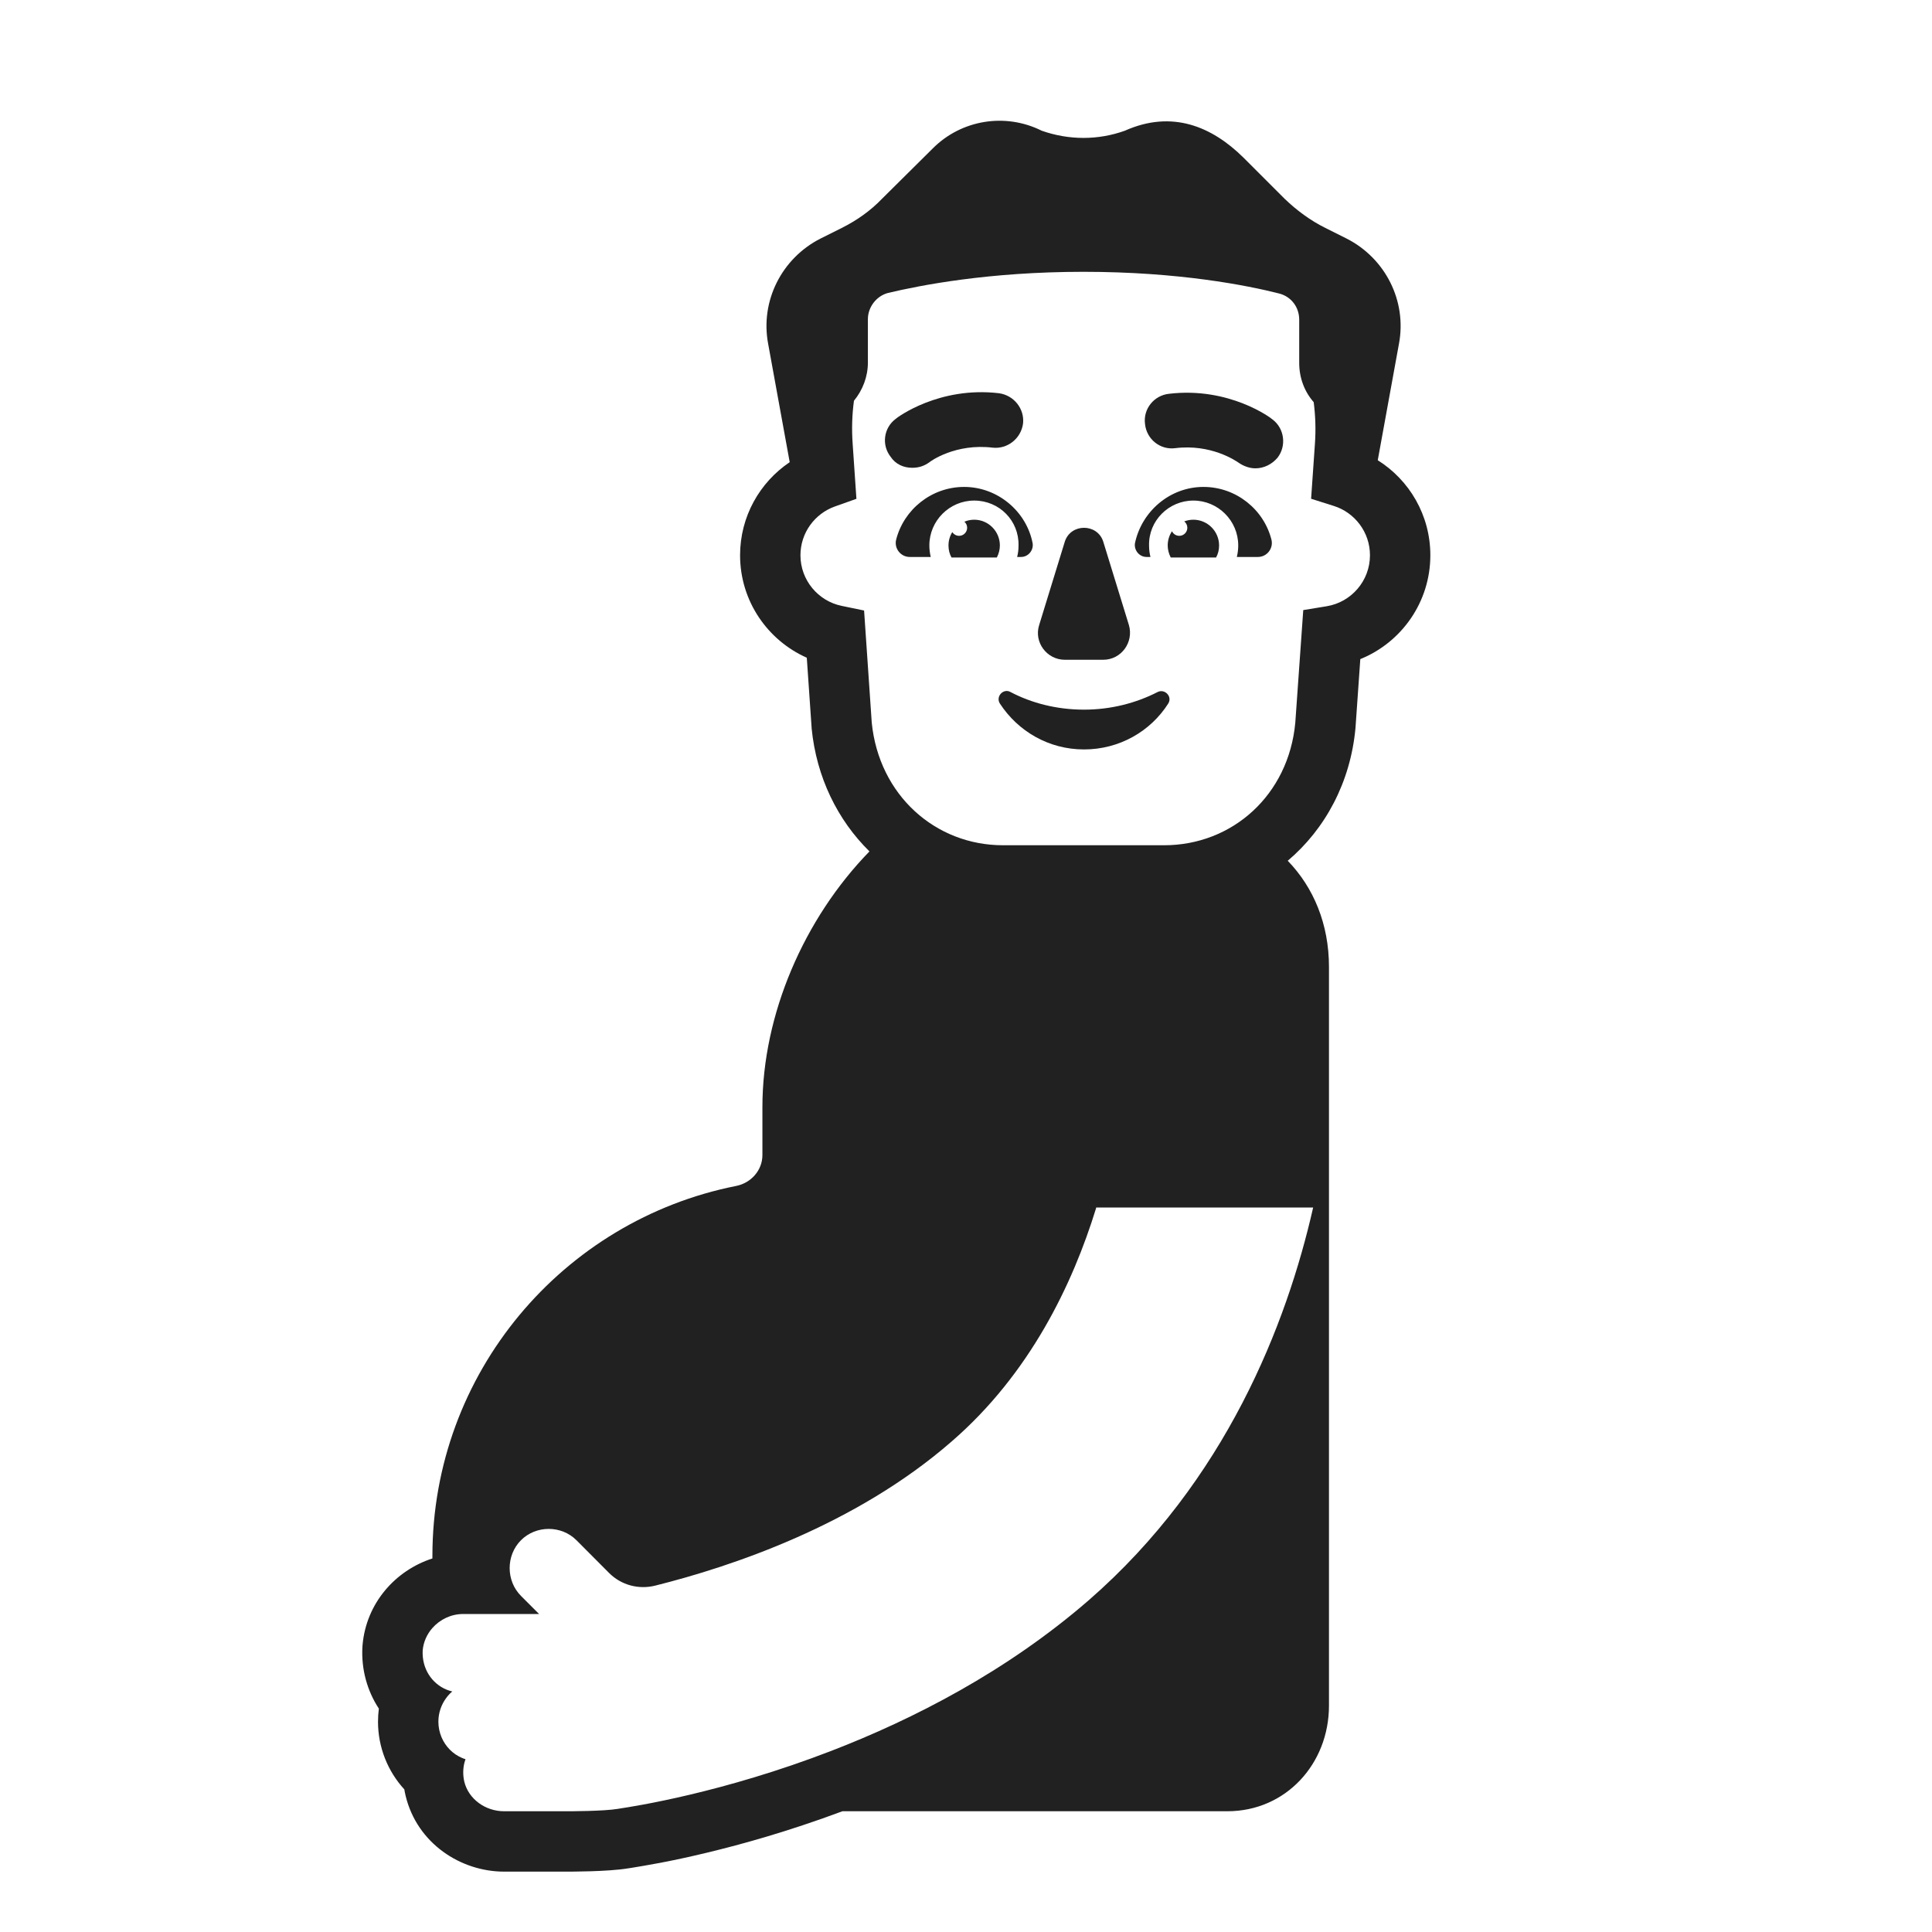 <svg width="32" height="32" viewBox="0 0 32 32" fill="none" xmlns="http://www.w3.org/2000/svg">
<path d="M14.751 7.565C14.834 7.69 14.967 7.748 15.109 7.748C15.21 7.748 15.301 7.723 15.393 7.657C15.41 7.64 15.827 7.339 16.445 7.415C16.687 7.44 16.912 7.264 16.945 7.014C16.971 6.772 16.795 6.547 16.545 6.513C15.552 6.396 14.859 6.914 14.834 6.939C14.634 7.089 14.6 7.373 14.751 7.565Z" fill="#212121"/>
<path d="M20.517 7.665C20.601 7.723 20.701 7.757 20.793 7.757C20.935 7.757 21.068 7.69 21.16 7.581C21.31 7.389 21.277 7.097 21.076 6.947C21.052 6.922 20.359 6.405 19.366 6.522C19.115 6.547 18.932 6.772 18.965 7.022C18.99 7.273 19.215 7.456 19.466 7.423C20.057 7.35 20.468 7.631 20.514 7.663L20.517 7.665Z" fill="#212121"/>
<path d="M17.638 8.967L17.212 10.352C17.121 10.636 17.338 10.928 17.638 10.928H18.272C18.573 10.928 18.782 10.636 18.698 10.352L18.272 8.967C18.172 8.667 17.738 8.667 17.638 8.967Z" fill="#212121"/>
<path d="M16.737 11.462C17.087 11.646 17.505 11.754 17.955 11.754C18.398 11.754 18.815 11.646 19.174 11.462C19.291 11.403 19.424 11.537 19.349 11.654C19.057 12.113 18.54 12.413 17.955 12.413C17.371 12.413 16.862 12.113 16.562 11.654C16.486 11.537 16.62 11.395 16.737 11.462Z" fill="#212121"/>
<path d="M15.969 8.065C15.427 8.065 14.968 8.441 14.842 8.942C14.809 9.084 14.918 9.225 15.068 9.225H15.416C15.401 9.162 15.393 9.098 15.393 9.034C15.393 8.625 15.727 8.291 16.136 8.291C16.553 8.291 16.879 8.625 16.87 9.034C16.87 9.106 16.863 9.162 16.847 9.225H16.912C17.029 9.225 17.121 9.117 17.104 9C17.004 8.474 16.528 8.065 15.969 8.065Z" fill="#212121"/>
<path d="M21.06 8.942C20.935 8.441 20.476 8.065 19.933 8.065C19.374 8.065 18.907 8.474 18.798 9C18.782 9.117 18.873 9.225 18.99 9.225H19.055C19.04 9.162 19.032 9.106 19.032 9.034C19.023 8.625 19.357 8.291 19.766 8.291C20.175 8.291 20.509 8.625 20.509 9.034C20.509 9.098 20.501 9.162 20.486 9.225H20.835C20.985 9.225 21.093 9.084 21.06 8.942Z" fill="#212121"/>
<path d="M16.561 9.034C16.561 8.8 16.37 8.608 16.136 8.608C16.078 8.608 16.023 8.62 15.973 8.641C16.001 8.665 16.019 8.701 16.019 8.741C16.019 8.815 15.959 8.875 15.886 8.875C15.838 8.875 15.796 8.85 15.773 8.813C15.733 8.877 15.71 8.953 15.71 9.034C15.71 9.109 15.727 9.175 15.76 9.234H16.511C16.545 9.167 16.561 9.1 16.561 9.034Z" fill="#212121"/>
<path d="M19.341 9.034C19.341 8.947 19.367 8.866 19.412 8.799C19.433 8.844 19.479 8.875 19.533 8.875C19.606 8.875 19.666 8.815 19.666 8.741C19.666 8.699 19.646 8.661 19.615 8.636C19.662 8.618 19.713 8.608 19.766 8.608C20 8.608 20.192 8.8 20.192 9.034C20.192 9.109 20.175 9.175 20.142 9.234H19.391C19.357 9.167 19.341 9.1 19.341 9.034Z" fill="#212121"/>
<path d="M22.303 3.951L21.953 3.776C21.702 3.651 21.477 3.484 21.277 3.292L20.592 2.607C20.075 2.098 19.416 1.815 18.631 2.165C18.189 2.324 17.705 2.324 17.254 2.165C16.653 1.865 15.927 1.981 15.451 2.457L14.609 3.292C14.417 3.492 14.191 3.651 13.941 3.776L13.591 3.951C12.948 4.277 12.589 4.986 12.723 5.695L13.08 7.655C12.585 7.988 12.258 8.554 12.258 9.197C12.258 9.954 12.713 10.605 13.363 10.894L13.443 12.055L13.443 12.062C13.523 12.876 13.875 13.585 14.401 14.102C13.317 15.215 12.628 16.805 12.628 18.335V19.131C12.628 19.384 12.44 19.594 12.193 19.643C9.324 20.212 7.162 22.741 7.162 25.773V25.813C6.551 26.01 6.066 26.55 6.005 27.247L6.004 27.261L6.003 27.274C5.981 27.646 6.081 28.005 6.275 28.3C6.266 28.371 6.261 28.443 6.261 28.517C6.261 28.943 6.424 29.34 6.697 29.638C6.702 29.67 6.708 29.701 6.716 29.733L6.718 29.743C6.909 30.535 7.634 31 8.349 31H9.388L9.389 31C9.425 31 10.067 31.002 10.402 30.946C10.367 30.952 10.541 30.925 10.659 30.904C10.814 30.878 11.025 30.839 11.282 30.784C11.795 30.673 12.495 30.499 13.295 30.232C13.507 30.162 13.727 30.084 13.953 30H20.329C21.296 30 22.012 29.216 22.012 28.25V16.016C22.012 15.305 21.757 14.699 21.329 14.257C21.95 13.731 22.368 12.96 22.451 12.059L22.531 10.917C23.211 10.642 23.691 9.975 23.691 9.197C23.691 8.533 23.343 7.951 22.82 7.623L23.171 5.695C23.305 4.986 22.946 4.277 22.303 3.951ZM21.759 6.661C21.788 6.887 21.796 7.119 21.779 7.355L21.716 8.261L22.092 8.38C22.439 8.489 22.691 8.814 22.691 9.197C22.691 9.621 22.381 9.974 21.976 10.041L21.586 10.105L21.454 11.972C21.342 13.17 20.41 14 19.282 14H16.612C15.494 14 14.56 13.172 14.439 11.971L14.312 10.112L13.94 10.035C13.551 9.955 13.258 9.609 13.258 9.197C13.258 8.825 13.495 8.508 13.828 8.389L14.185 8.262L14.123 7.355L14.123 7.353C14.105 7.11 14.113 6.87 14.144 6.638C14.29 6.46 14.375 6.238 14.375 6.004V5.286C14.375 5.086 14.517 4.902 14.709 4.852C15.235 4.727 16.37 4.502 17.947 4.502C19.524 4.502 20.659 4.727 21.185 4.861C21.385 4.911 21.519 5.086 21.519 5.295V6.012C21.519 6.255 21.604 6.485 21.759 6.661ZM13.769 29C11.971 29.694 10.508 29.918 10.266 29.955L10.237 29.96C9.997 30 9.438 30 9.388 30H8.349C8.04 30 7.76 29.799 7.69 29.509C7.665 29.4 7.668 29.291 7.693 29.193C7.698 29.174 7.704 29.156 7.71 29.138C7.692 29.132 7.673 29.126 7.655 29.118C7.502 29.054 7.379 28.93 7.313 28.774C7.28 28.695 7.261 28.608 7.261 28.517C7.261 28.372 7.308 28.238 7.387 28.129C7.417 28.087 7.452 28.049 7.491 28.016C7.227 27.954 7.032 27.729 7.004 27.45C7 27.412 6.999 27.374 7.001 27.335C7.014 27.193 7.073 27.066 7.162 26.965C7.287 26.823 7.472 26.733 7.67 26.733H8.929L8.629 26.433C8.379 26.182 8.379 25.762 8.629 25.511C8.879 25.261 9.298 25.261 9.548 25.511L10.087 26.052C10.287 26.253 10.576 26.333 10.856 26.262C12.094 25.952 14.161 25.27 15.759 23.878C17.057 22.756 17.766 21.273 18.155 20.01V20H21.75C21.311 21.934 20.302 24.529 18.035 26.503C16.675 27.684 15.126 28.476 13.769 29Z" fill="#212121"/>
</svg>
